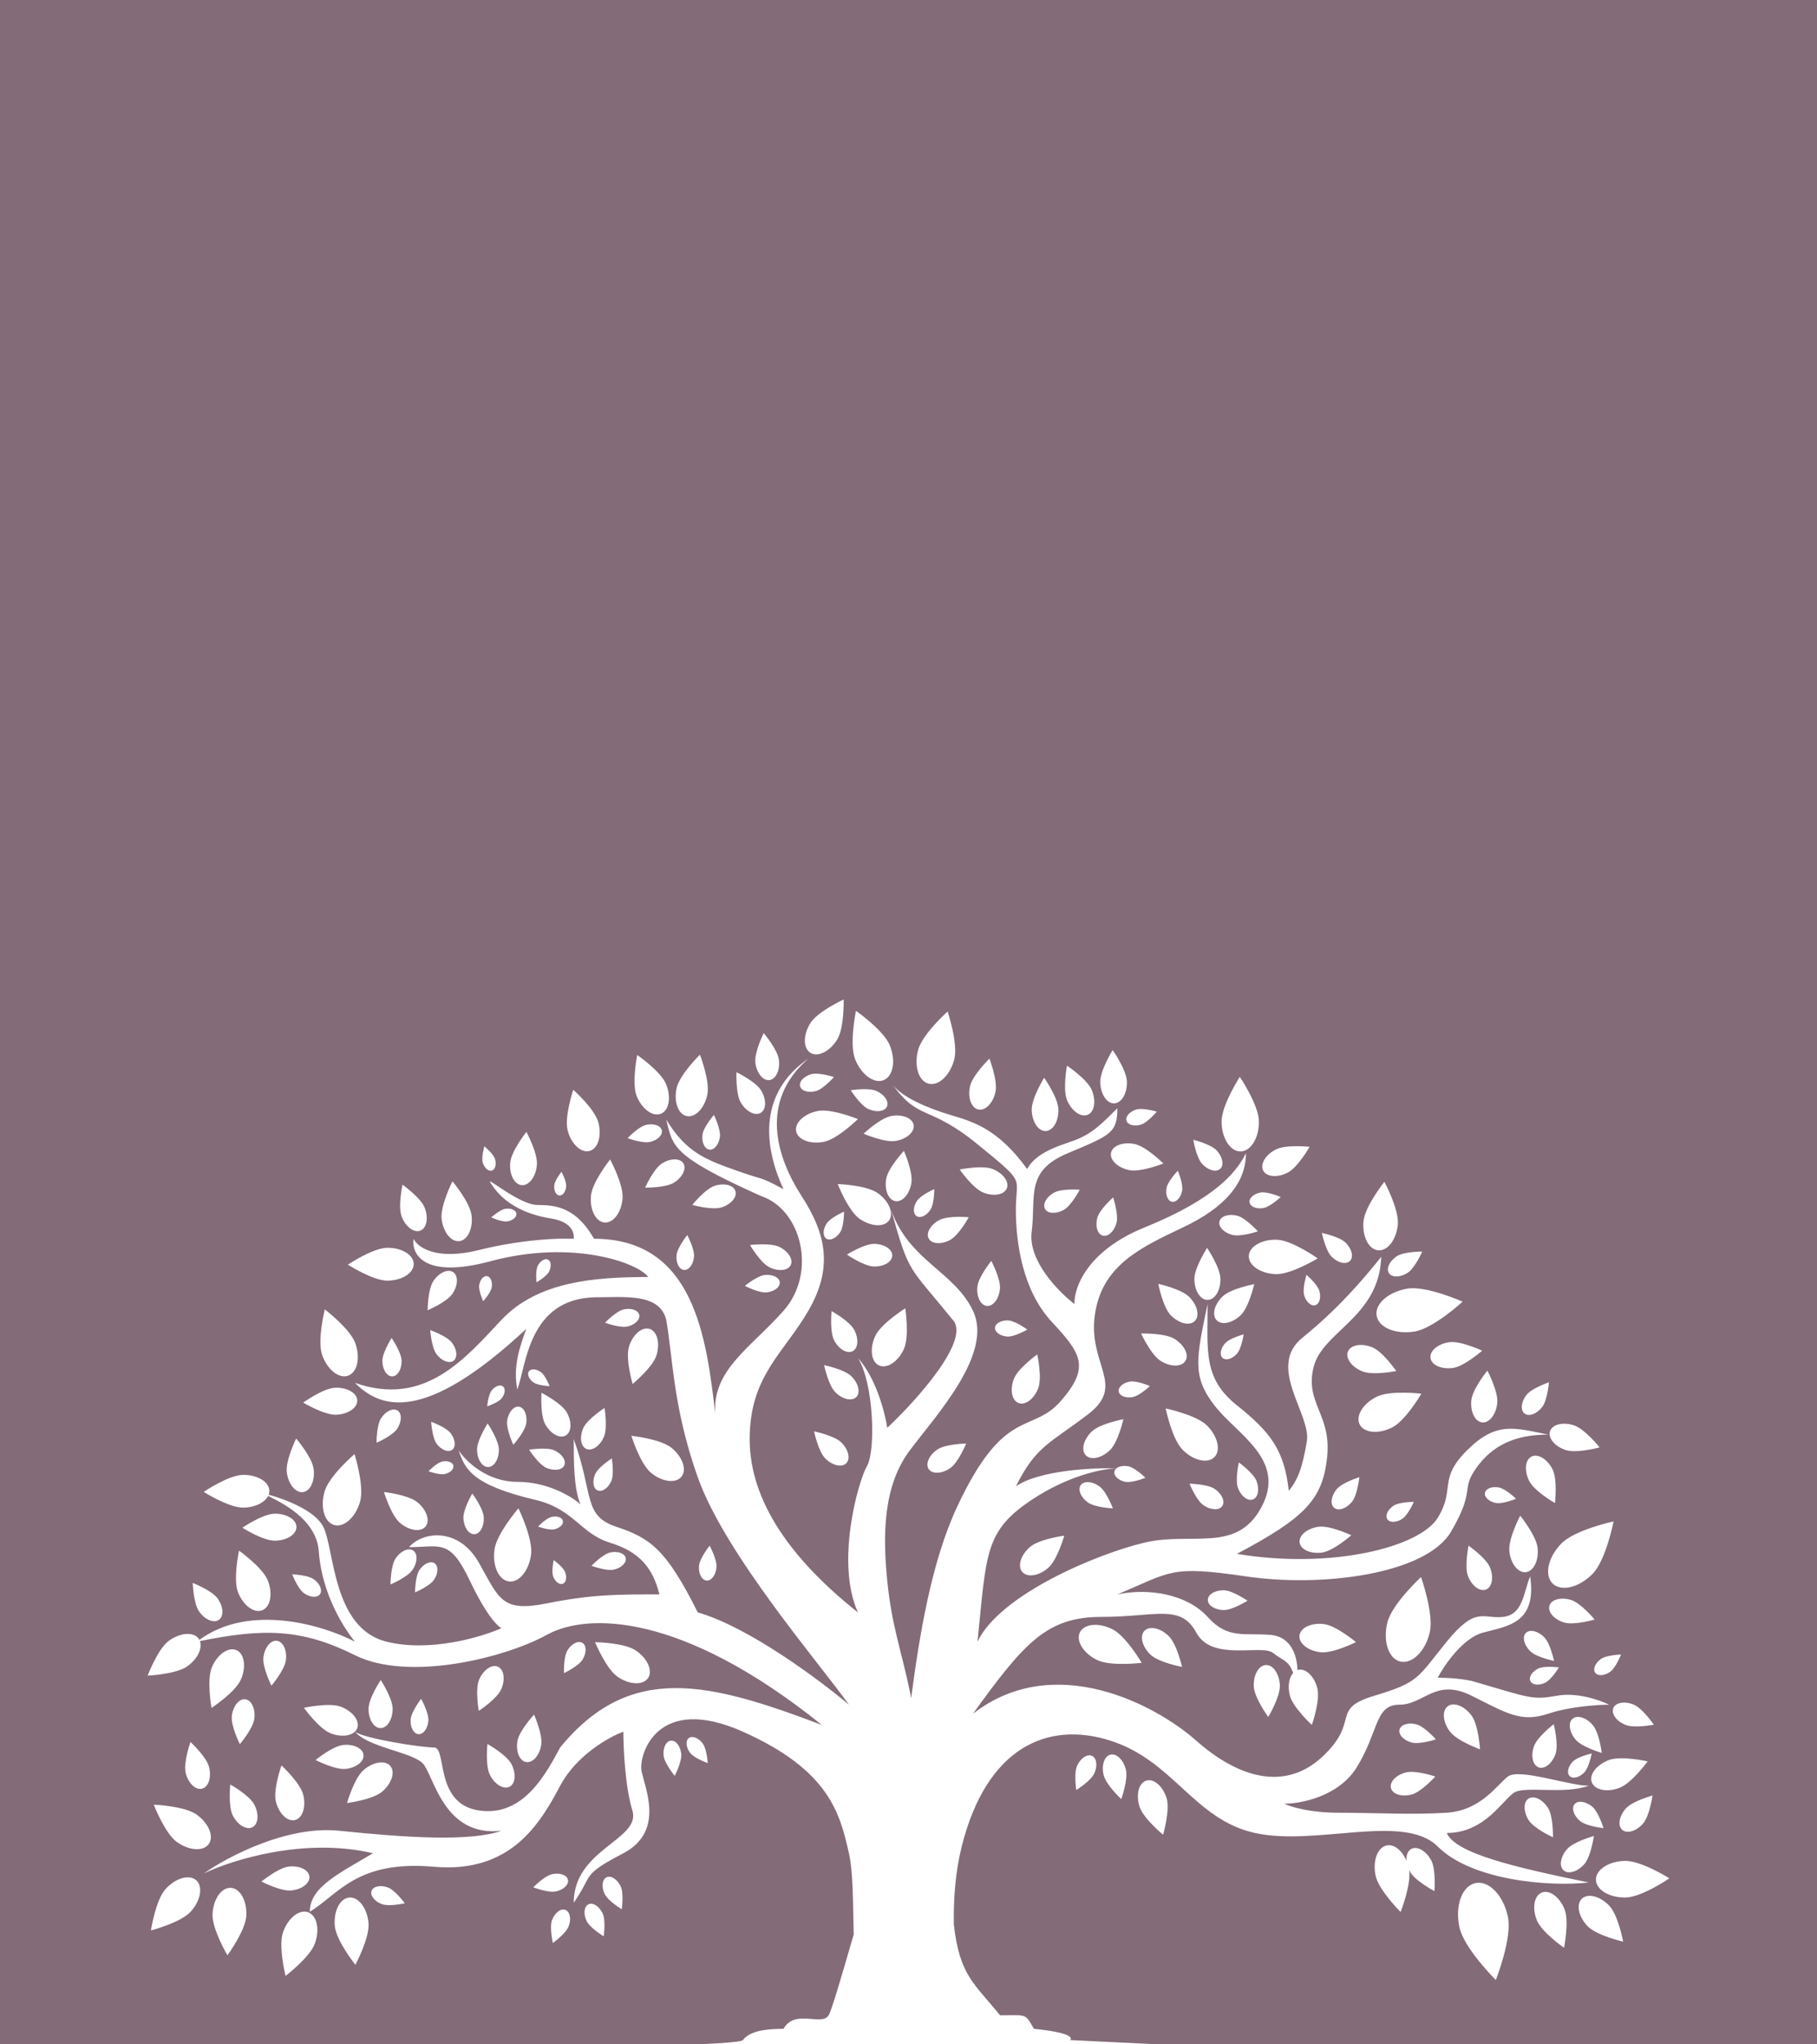 <?xml version="1.0" encoding="UTF-8"?> <svg xmlns="http://www.w3.org/2000/svg" width="160" height="180" viewBox="0 0 160 180" fill="none"><path d="M160 180H102.019L94.221 179.622C94.486 179.424 94.22 178.948 91.042 178.631C90.248 177.244 90.446 177.441 88.062 177.441C85.851 174.684 84.495 173.973 83.993 169.454C83.954 167.123 84.139 164.758 84.686 162.578C86.871 153.858 92.234 151.48 97.796 153.264C103.358 155.047 105.146 160.2 110.509 161.389C115.872 162.578 123.619 159.605 126.599 162.578C129.578 165.551 136.332 166.145 139.907 165.749C133.154 164.362 128.187 163.172 127.393 161.389C130.769 161.389 132.358 158.417 133.352 157.822C134.345 157.228 137.722 158.02 139.907 157.228C138.12 157.228 133.749 155.642 132.756 156.435C131.763 157.227 130.372 159.407 127.393 159.605C124.413 159.804 121.036 159.605 117.858 159.605C115.316 159.605 113.621 159.077 113.091 158.812C114.547 158.812 117.858 158.178 119.447 155.642C121.433 152.471 121.037 150.093 123.222 150.093C125.406 150.093 126.4 147.714 129.578 149.3C132.756 150.885 133.948 151.678 136.331 150.886C138.238 150.252 140.701 150.093 141.694 150.093C140.9 149.696 138.874 148.983 137.126 149.3C134.941 149.696 134.742 149.499 129.975 148.111C129.021 147.794 127.327 147.715 126.599 147.715C127.195 146.592 128.823 144.227 130.571 143.751C132.756 143.157 135.338 142.958 134.742 138.797C134.146 140.184 134.146 142.166 132.358 142.364C130.571 142.562 129.975 141.373 127.393 144.544C124.81 147.715 125.009 148.111 121.036 149.3C117.064 150.489 119.845 151.481 116.468 154.651C113.091 157.822 108.919 156.435 105.344 153.264C101.768 150.093 92.83 145.337 85.68 150.886C90.248 144.544 92.235 142.364 97.002 142.364C101.769 142.364 103.953 141.175 105.344 143.751C106.734 146.327 111.104 144.742 112.098 145.535C112.927 146.197 113.478 146.168 113.869 147.297C113.508 147.7 113.376 148.465 113.576 149.268C113.843 150.335 115.507 151.865 115.518 151.875C115.518 151.874 116.273 149.734 116.006 148.663C115.738 147.592 114.978 146.86 114.307 147.026C114.285 147.032 114.265 147.04 114.244 147.047C114.237 145.786 113.676 144.097 111.899 143.949C109.516 143.751 108.125 144.346 106.337 142.364C104.549 140.382 101.173 139.787 98.392 140.382C103.159 138.4 102.961 137.806 109.714 138.797C116.467 139.788 125.605 138.598 127.79 134.833C129.975 131.068 128.585 131.266 129.975 129.284C131.365 127.302 133.352 126.312 136.331 126.312C133.352 125.717 131.763 125.122 129.181 127.698C126.599 130.274 128.187 131.068 126.599 133.644C125.01 136.22 117.263 138.202 108.92 136.814C114.879 133.644 116.468 132.058 116.865 128.293C117.262 124.528 114.879 123.537 115.673 120.366C116.467 117.195 121.434 116.006 121.633 110.655C120.044 112.637 117.858 115.213 114.68 117.789C111.502 120.365 115.474 124.527 115.077 126.905C114.68 129.283 114.283 130.275 113.488 131.266C113.091 127.698 111.899 126.113 108.92 123.734C105.94 121.356 106.337 118.978 106.337 114.816C105.344 119.573 104.947 121.158 106.934 123.734C108.92 126.311 113.289 128.492 111.104 132.653C108.919 136.815 104.947 134.833 100.775 135.824C96.604 136.815 88.062 140.382 86.076 144.544C86.871 136.815 86.672 134.833 90.844 132.059C94.103 129.891 97.121 129.312 98.31 129.286C98.217 129.363 98.154 129.459 98.132 129.569C98.057 129.946 98.484 130.348 99.088 130.469C99.685 130.588 100.84 130.124 100.863 130.114C100.854 130.105 99.962 129.226 99.361 129.105C98.937 129.021 98.539 129.098 98.314 129.282C96.158 129.224 91.494 129.46 89.453 130.869C91.241 127.302 92.433 127.104 95.81 124.527C99.186 121.951 95.809 120.168 96.405 115.808C97 111.459 100.362 109.87 104.124 108.092L104.152 108.078C107.926 106.295 109.714 104.115 109.714 101.539C108.919 103.125 107.131 105.502 100.775 108.078C95.691 110.139 94.552 113.429 94.618 114.816C93.228 113.759 90.526 111.011 90.844 108.475C91.241 105.304 90.248 103.124 94.022 101.539C97.795 99.954 98.392 99.755 98.392 97.575C97.001 98.962 96.406 99.557 95.214 100.151C94.022 100.746 91.439 101.142 90.446 102.926C87.864 99.359 85.679 98.764 83.692 98.17C81.769 97.594 79.475 96.647 78.609 95.508C80.931 98.728 81.756 97.219 86.076 100.746C90.446 104.313 89.453 103.52 89.453 106.493C89.453 109.466 90.05 113.628 92.632 116.402C95.214 119.177 96.008 120.366 93.426 123.339C90.844 126.311 88.46 123.736 84.289 132.653C81.994 137.561 80.961 144.028 80.232 149.513C80.2 149.322 80.163 149.119 80.117 148.904C79.323 145.139 78.528 143.157 78.131 139.193C77.734 135.23 77.734 130.869 80.117 127.698C82.501 124.527 87.466 119.177 85.679 115.411C84.033 111.945 80.03 110.997 78.476 106.538C80.086 112.291 79.979 111.371 83.892 116.204C85.514 117.948 80.727 123.273 78.131 125.717C77.932 124.396 77.138 121.317 75.549 119.573C76.93 121.753 77.137 127.699 76.343 129.086C75.548 130.474 73.563 137.608 75.549 141.968C69.788 137.41 66.014 132.257 66.014 126.708C66.014 121.159 68.994 119.177 71.179 115.411C73.364 111.646 72.768 108.673 70.583 105.304C68.398 101.935 66.809 96.98 71.179 93.215C67.405 95.791 66.809 99.954 68.994 104.71C66.809 103.521 67.364 103.959 65.02 103.124C62.24 102.133 60.453 101.538 58.665 98.566C59.261 100.944 59.063 101.737 67.007 105.304C70.582 106.493 71.973 112.042 68.994 115.411C66.106 118.677 62.657 120.639 62.991 124.547C62.202 117.669 61.086 109.07 52.309 109.069C50.72 106.295 48.932 106.097 47.343 106.097C45.754 106.097 42.774 103.521 43.171 104.115C43.568 104.71 44.76 106.692 48.534 107.286C50.322 107.568 50.587 108.541 50.52 109.069C49.329 109.003 45.992 109.109 42.178 110.061C38.364 111.012 36.748 109.796 36.417 109.069C36.218 110.391 37.291 112.637 43.171 111.052C50.52 109.07 56.28 111.249 57.075 112.438C52.308 112.438 47.342 112.835 44.164 116.204C40.986 119.573 37.411 123.933 31.253 121.753C33.438 123.933 37.212 125.519 46.35 116.997C45.754 118.582 45.157 120.366 45.555 122.348C46.349 120.168 46.548 114.421 52.309 114.223C55.01 114.223 58.069 113.826 58.665 116.204C59.261 119.573 59.261 123.933 61.445 130.076C63.851 136.841 72.171 146.459 74.754 150.093C72.171 147.913 65.895 143.236 61.445 141.968C58.664 136.419 57.274 135.427 54.295 134.437C51.316 133.446 52.308 131.662 50.52 126.708C50.52 128.69 50.52 131.068 51.116 132.455C50.388 131.794 48.256 130.473 45.555 130.473C42.853 130.473 40.986 128.623 40.39 127.698C40.919 129.284 41.483 130.73 47.144 132.059C50.52 132.851 51.116 135.031 53.698 135.824C56.28 136.617 57.472 138.004 58.068 140.382C54.294 140.382 52.109 140.382 48.137 141.175C44.164 141.967 43.965 140.778 42.178 137.607C40.39 134.437 37.212 134.833 36.02 136.221C38.801 136.221 39.595 135.428 41.383 139.193C42.813 142.205 43.833 143.222 44.164 143.354C42.376 144.147 37.848 145.495 34.034 144.544C29.267 143.355 29.465 136.418 28.472 134.437C27.767 133.03 25.237 132.039 23.658 131.603C23.698 131.493 23.722 131.381 23.72 131.265C23.707 130.468 22.662 129.839 21.385 129.859C20.108 129.88 17.939 131.356 17.939 131.356C17.939 131.356 20.154 132.763 21.431 132.743C22.459 132.727 23.322 132.294 23.613 131.711C25.405 132.595 27.888 134.025 28.074 136.616C28.344 140.382 30.326 143.421 31.253 144.544C28.515 143.113 22.005 141.119 17.558 144.385C17.538 144.348 17.517 144.312 17.492 144.277C17.041 143.658 15.871 143.74 14.879 144.46C13.887 145.18 13 147.535 13 147.535C13 147.535 15.519 147.421 16.512 146.701C17.398 146.059 17.84 145.125 17.605 144.492C23.21 143.356 26.557 143.391 31.253 145.733C36.02 148.111 44.561 145.931 48.137 143.949C51.712 141.967 60.055 141.968 72.37 151.877C62.438 148.112 55.487 146.328 49.329 153.858C48.137 156.038 46.15 160.002 42.178 159.407C38.205 158.813 39.397 153.858 38.205 153.858C37.013 153.858 32.047 153.065 31.253 152.471C32.445 153.858 36.218 154.254 37.212 155.245C38.205 156.236 39 161.786 44.164 161.191C41.383 162.182 35.623 161.786 29.862 161.191C25.254 160.716 19.997 163.503 17.944 164.956C20.394 163.767 26.803 161.746 32.842 163.173C29.863 164.956 27.28 166.145 27.28 168.325C29.862 166.74 31.452 163.768 38.205 164.362C44.959 164.957 47.541 160.597 49.329 157.228C50.759 154.532 53.633 152.933 54.891 152.471C54.891 153.924 55.05 157.346 55.685 159.407C56.48 161.984 50.52 162.777 50.52 167.533C52.308 164.957 51.117 165.155 54.891 163.173C58.665 161.191 56.678 157.227 56.48 155.84C56.281 154.452 57.871 149.102 65.418 152.471C72.966 155.84 73.959 159.606 74.754 163.173C75.151 164.954 75.101 167.725 75.175 170.323C74.141 173.881 73.247 176.974 72.967 177.441C72.371 178.432 69.987 176.848 68.994 178.631C67.405 178.631 66.014 178.829 65.418 179.622C65.304 179.771 63.831 179.892 61.448 180H0V0H160V180ZM132.783 168.767C132.388 166.881 131.11 165.552 129.929 165.799C128.748 166.046 128.111 167.774 128.506 169.659C128.899 171.536 131.693 174.309 131.718 174.334C131.735 174.291 133.176 170.641 132.783 168.767ZM27.124 168.366C26.348 168.093 25.364 168.876 24.927 170.114C24.489 171.353 25.144 173.973 25.144 173.973C25.167 173.955 27.301 172.334 27.736 171.103C28.174 169.864 27.9 168.639 27.124 168.366ZM30.75 167.073C29.931 167.148 29.364 168.269 29.483 169.577C29.604 170.885 31.292 172.994 31.292 172.994C31.292 172.994 32.57 170.615 32.45 169.307C32.33 167.999 31.569 166.999 30.75 167.073ZM20.321 166.219C19.5 166.178 18.78 167.209 18.716 168.521C18.651 169.832 20.028 172.156 20.028 172.156C20.04 172.14 21.627 169.974 21.691 168.667C21.756 167.355 21.143 166.259 20.321 166.219ZM137.765 168.09C137.331 167.016 136.434 166.365 135.762 166.635C135.089 166.905 134.896 167.995 135.329 169.068C135.759 170.134 137.693 171.474 137.724 171.495C137.727 171.479 138.197 169.16 137.765 168.09ZM49.785 168.159C49.381 168.008 48.857 168.407 48.613 169.052C48.37 169.697 48.684 171.077 48.684 171.077C48.697 171.068 49.834 170.242 50.076 169.602C50.32 168.957 50.189 168.311 49.785 168.159ZM141.696 167.78C140.893 166.945 139.817 166.674 139.294 167.175C138.771 167.676 138.998 168.76 139.802 169.595C140.605 170.43 142.932 170.955 142.932 170.955C142.932 170.955 142.5 168.615 141.696 167.78ZM53.065 168.462C52.769 167.84 52.212 167.484 51.822 167.669C51.432 167.854 51.356 168.508 51.652 169.13C51.948 169.752 53.162 170.486 53.162 170.486C53.162 170.486 53.36 169.085 53.065 168.462ZM17.283 165.556C16.673 165.006 15.462 165.35 14.58 166.324C13.702 167.294 13.293 169.941 13.289 169.968C13.289 169.968 15.909 169.292 16.791 168.317C17.673 167.343 17.894 166.106 17.283 165.556ZM122.107 162.488C121.297 162.657 120.859 163.843 121.13 165.137C121.4 166.426 123.319 168.33 123.334 168.345C123.334 168.345 124.271 165.982 124.087 164.656C124.108 164.701 124.132 164.746 124.156 164.79C124.608 165.61 126.314 166.507 126.314 166.507C126.314 166.507 126.468 164.59 126.017 163.77C125.564 162.95 124.781 162.513 124.268 162.795C123.953 162.968 123.813 163.371 123.855 163.846C123.47 162.929 122.767 162.351 122.107 162.488ZM54.653 166.083C54.357 165.461 53.801 165.106 53.411 165.29C53.021 165.475 52.946 166.129 53.241 166.751C53.537 167.373 54.751 168.107 54.751 168.107C54.754 168.086 54.947 166.701 54.653 166.083ZM34.167 166.19C33.521 165.947 32.873 166.076 32.721 166.479C32.568 166.881 32.969 167.405 33.614 167.648C34.26 167.892 35.645 167.581 35.645 167.581C35.638 167.571 34.81 166.433 34.167 166.19ZM143.089 163.845C141.661 163.873 140.518 164.617 140.535 165.508C140.553 166.398 141.725 167.098 143.153 167.069C144.58 167.041 146.994 165.384 147 165.38C147 165.38 144.517 163.816 143.089 163.845ZM50.011 165.508C49.919 165.087 49.297 164.866 48.623 165.013C47.949 165.16 46.958 166.174 46.958 166.174C46.974 166.18 48.287 166.681 48.957 166.535C49.631 166.388 50.103 165.928 50.011 165.508ZM27.245 165.217C27.183 164.635 26.376 164.244 25.443 164.343C24.511 164.442 23.023 165.665 23.023 165.665C23.031 165.669 24.738 166.548 25.668 166.449C26.601 166.35 27.307 165.798 27.245 165.217ZM140.352 161.658C140.352 161.658 138.583 162.138 137.994 162.806C137.405 163.473 137.266 164.312 137.685 164.68C138.103 165.047 138.92 164.803 139.509 164.136C140.095 163.471 140.349 161.676 140.352 161.658ZM13.542 158.896C13.542 158.896 14.509 161.418 15.578 162.184C16.647 162.949 17.903 163.03 18.383 162.363C18.863 161.696 18.385 160.534 17.315 159.769C16.246 159.003 13.542 158.896 13.542 158.896ZM136.316 159.186C135.842 158.433 135.075 158.062 134.604 158.357C134.132 158.653 134.134 159.504 134.608 160.257C135.082 161.008 136.744 161.764 136.75 161.767C136.75 161.744 136.788 159.934 136.316 159.186ZM102.726 158.314C102.399 157.262 101.6 156.574 100.94 156.777C100.281 156.981 100.011 157.999 100.338 159.052C100.664 160.104 102.419 161.542 102.419 161.542C102.419 161.542 103.052 159.367 102.726 158.314ZM145.516 158.091C145.489 158.098 143.744 158.576 143.159 159.238C142.57 159.906 142.431 160.745 142.85 161.112C143.268 161.479 144.084 161.236 144.673 160.568C145.259 159.903 145.514 158.106 145.516 158.091ZM140.198 159.062C139.634 158.596 138.939 158.504 138.647 158.855C138.356 159.208 138.577 159.871 139.142 160.337C139.703 160.8 141.185 160.962 141.203 160.964C141.198 160.946 140.759 159.524 140.198 159.062ZM20.277 157.12C20.275 157.142 20.078 159.038 20.507 159.864C20.938 160.695 21.71 161.15 22.23 160.881C22.751 160.612 22.823 159.72 22.392 158.89C21.963 158.064 20.298 157.132 20.277 157.12ZM24.786 155.441C24.774 155.474 24.034 157.569 24.295 158.623C24.558 159.685 25.31 160.414 25.976 160.25C26.641 160.086 26.967 159.091 26.704 158.029C26.442 156.971 24.8 155.454 24.786 155.441ZM34.367 155.482C33.914 154.957 32.864 155.118 32.023 155.841C31.187 156.559 30.564 158.723 30.556 158.754C30.56 158.753 32.821 158.463 33.662 157.741C34.504 157.019 34.819 156.008 34.367 155.482ZM99.144 155.819C98.934 154.955 98.325 154.361 97.783 154.492C97.242 154.623 96.974 155.431 97.185 156.295C97.394 157.157 98.729 158.398 98.736 158.404C98.746 158.376 99.353 156.676 99.144 155.819ZM126.388 156.417C126.364 156.409 124.646 155.833 123.79 156.058C122.928 156.283 122.343 156.902 122.484 157.439C122.626 157.977 123.44 158.23 124.302 158.004C125.164 157.778 126.388 156.417 126.388 156.417ZM145.086 155.084C145.086 155.084 142.759 154.559 141.674 154.967C140.588 155.375 139.915 156.256 140.171 156.933C140.427 157.609 141.515 157.827 142.601 157.419C143.686 157.01 145.086 155.084 145.086 155.084ZM96.159 154.6C95.743 154.409 95.157 154.793 94.852 155.457C94.547 156.118 94.773 157.593 94.775 157.606C94.775 157.606 96.053 156.812 96.358 156.147C96.664 155.483 96.575 154.79 96.159 154.6ZM16.773 153.377C16.768 153.388 16.128 155.193 16.352 156.099C16.576 157.007 17.22 157.63 17.789 157.49C18.358 157.35 18.638 156.499 18.413 155.591C18.189 154.684 16.779 153.383 16.773 153.377ZM42.922 153.553C42.921 153.565 42.721 155.469 43.151 156.297C43.583 157.128 44.355 157.583 44.875 157.314C45.395 157.045 45.468 156.153 45.036 155.322C44.607 154.497 42.943 153.565 42.922 153.553ZM140.163 154.388C140.138 154.393 138.924 154.664 138.499 155.1C138.07 155.54 137.946 156.113 138.222 156.381C138.498 156.648 139.069 156.509 139.498 156.068C139.925 155.631 140.16 154.402 140.163 154.388ZM59.076 153.258C58.647 153.305 58.361 153.898 58.435 154.583C58.511 155.268 59.415 156.358 59.415 156.358C59.415 156.358 60.063 155.099 59.988 154.414C59.913 153.729 59.505 153.211 59.076 153.258ZM32.012 154.515C31.949 153.933 31.143 153.543 30.211 153.642C29.286 153.74 27.815 154.942 27.79 154.963C27.81 154.973 29.508 155.845 30.436 155.747C31.368 155.648 32.074 155.096 32.012 154.515ZM136.818 151.81C136.805 151.82 135.363 152.926 135.072 153.763C134.78 154.603 134.971 155.432 135.497 155.614C136.023 155.796 136.687 155.262 136.979 154.422C137.27 153.582 136.818 151.81 136.818 151.81ZM61.874 153.499C61.506 153.012 60.96 152.804 60.655 153.033C60.35 153.263 60.402 153.843 60.77 154.33C61.137 154.817 62.321 155.236 62.321 155.236C62.32 155.213 62.239 153.981 61.874 153.499ZM47.026 150.966C47.016 150.977 45.715 152.38 45.562 153.3C45.409 154.223 45.754 155.049 46.332 155.145C46.91 155.24 47.504 154.57 47.657 153.646C47.809 152.73 47.038 150.993 47.026 150.966ZM140.26 151.892C139.692 151.227 138.893 150.975 138.477 151.329C138.06 151.683 138.183 152.51 138.751 153.175C139.319 153.84 141.049 154.34 141.049 154.34C141.049 154.34 140.828 152.557 140.26 151.892ZM129.572 151.037C128.945 150.199 128.01 149.837 127.485 150.229C126.961 150.62 127.044 151.616 127.672 152.454C128.299 153.291 130.322 154.019 130.326 154.021C130.325 153.993 130.196 151.87 129.572 151.037ZM21.597 149.617C21.049 149.552 20.52 150.207 20.415 151.08C20.311 151.947 21.108 153.546 21.12 153.57C21.143 153.543 22.292 152.182 22.396 151.317C22.502 150.444 22.144 149.683 21.597 149.617ZM124.736 151.826C124.029 151.635 123.359 151.838 123.239 152.278C123.12 152.719 123.596 153.232 124.303 153.423C125.01 153.614 126.44 153.144 126.44 153.144C126.44 153.144 125.443 152.017 124.736 151.826ZM30.029 150.276C28.993 149.879 26.762 150.367 26.762 150.367C26.778 150.39 28.096 152.223 29.126 152.618C30.163 153.016 31.206 152.813 31.455 152.167C31.704 151.521 31.066 150.674 30.029 150.276ZM37.084 149.578C37.069 149.598 36.215 150.704 36.163 151.385C36.111 152.071 36.417 152.655 36.848 152.688C37.278 152.72 37.669 152.189 37.722 151.502C37.773 150.818 37.091 149.59 37.084 149.578ZM33.526 147.918C33.522 147.925 32.458 149.52 32.453 150.454C32.449 151.39 32.92 152.151 33.506 152.154C34.092 152.157 34.571 151.401 34.575 150.465C34.58 149.531 33.531 147.925 33.526 147.918ZM143.857 150.085C143.069 149.761 142.266 149.897 142.062 150.389C141.86 150.881 142.334 151.542 143.123 151.866C143.912 152.19 145.633 151.855 145.633 151.855C145.633 151.855 144.646 150.409 143.857 150.085ZM111.47 146.601C110.836 146.629 110.36 147.472 110.406 148.483C110.452 149.493 111.675 151.173 111.679 151.179C111.686 151.167 112.746 149.388 112.7 148.38C112.654 147.368 112.103 146.572 111.47 146.601ZM43.837 146.746C43.298 146.515 42.562 147.024 42.191 147.884C41.821 148.744 42.16 150.638 42.16 150.638C42.174 150.629 43.773 149.577 44.142 148.721C44.512 147.861 44.375 146.977 43.837 146.746ZM20.817 145.289C20.113 144.987 19.15 145.654 18.665 146.778C18.18 147.903 18.624 150.38 18.624 150.38C18.624 150.38 20.731 148.997 21.216 147.872C21.7 146.748 21.522 145.591 20.817 145.289ZM24.377 144.465C23.83 144.399 23.302 145.054 23.196 145.927C23.092 146.795 23.891 148.399 23.9 148.418C23.9 148.418 25.072 147.038 25.178 146.165C25.283 145.292 24.924 144.53 24.377 144.465ZM137.271 146.811C137.271 146.811 136.017 146.641 135.462 146.906C134.907 147.172 134.592 147.668 134.759 148.014C134.925 148.36 135.51 148.425 136.064 148.159C136.619 147.893 137.271 146.811 137.271 146.811ZM52.398 144.588C52.411 144.618 53.381 146.956 54.405 147.65C55.436 148.349 56.627 148.395 57.065 147.752C57.503 147.109 57.022 146.021 55.991 145.322C54.968 144.628 52.436 144.588 52.398 144.588ZM142.743 145.675C142.743 145.675 141.478 145.714 140.975 146.067C140.472 146.421 140.244 146.962 140.465 147.275C140.686 147.589 141.274 147.558 141.777 147.204C142.281 146.85 142.743 145.675 142.743 145.675ZM51.283 144.646C50.914 144.423 50.325 144.72 49.967 145.309C49.609 145.898 49.663 147.313 49.663 147.313C49.663 147.313 50.946 146.706 51.304 146.117C51.661 145.528 51.652 144.87 51.283 144.646ZM102.897 144.032C102.166 143.33 101.217 143.13 100.777 143.586C100.338 144.042 100.574 144.981 101.305 145.683C102.036 146.385 104.087 146.765 104.087 146.765C104.087 146.765 103.628 144.734 102.897 144.032ZM97.942 143.438C96.74 142.845 95.465 142.971 95.093 143.721C94.721 144.47 95.394 145.56 96.596 146.153C97.798 146.747 100.534 146.407 100.534 146.407C100.519 146.381 99.138 144.029 97.942 143.438ZM125.131 138.857C125.131 138.857 122.572 141.218 122.167 142.86C121.762 144.503 122.268 146.038 123.297 146.291C124.326 146.543 125.487 145.417 125.893 143.775C126.298 142.133 125.131 138.857 125.131 138.857ZM135.974 144.142C135.427 143.598 134.707 143.433 134.366 143.773C134.025 144.114 134.193 144.832 134.739 145.376C135.286 145.92 136.841 146.236 136.841 146.236C136.841 146.236 136.52 144.686 135.974 144.142ZM116.564 142.993C115.466 142.865 114.509 143.316 114.429 144.001C114.348 144.686 115.174 145.346 116.273 145.475C117.363 145.602 119.37 144.6 119.403 144.583C119.398 144.579 117.662 143.121 116.564 142.993ZM138.337 140.87C137.457 140.601 136.607 140.827 136.438 141.376C136.27 141.925 136.847 142.587 137.727 142.856C138.604 143.125 140.412 142.598 140.422 142.595C140.422 142.595 139.217 141.139 138.337 140.87ZM16.972 139.371C16.973 139.4 17.034 141.184 17.538 141.896C18.047 142.615 18.824 142.94 19.274 142.623C19.724 142.306 19.677 141.466 19.168 140.748C18.663 140.035 16.996 139.381 16.972 139.371ZM21.047 136.531C21.047 136.531 20.507 139.03 20.958 140.189C21.409 141.349 22.364 142.061 23.09 141.779C23.816 141.498 24.039 140.33 23.588 139.171C23.137 138.012 21.047 136.531 21.047 136.531ZM107.776 140.019C107.005 140 106.37 140.376 106.358 140.857C106.347 141.339 106.964 141.744 107.735 141.762C108.5 141.78 109.827 140.955 109.852 140.939C109.829 140.924 108.541 140.037 107.776 140.019ZM25.731 138.613C25.731 138.613 26.22 139.886 26.76 140.272C27.3 140.659 27.934 140.699 28.176 140.362C28.418 140.026 28.177 139.439 27.637 139.053C27.097 138.666 25.731 138.613 25.731 138.613ZM38.262 137.639C37.907 137.403 37.312 137.671 36.934 138.237C36.555 138.804 36.547 140.204 36.547 140.204C36.547 140.204 37.84 139.659 38.219 139.093C38.597 138.526 38.617 137.875 38.262 137.639ZM129.318 136.09C129.318 136.09 128.934 137.939 129.273 138.792C129.613 139.645 130.322 140.165 130.856 139.953C131.391 139.741 131.549 138.878 131.209 138.024C130.869 137.171 129.318 136.09 129.318 136.09ZM142.088 133.955C142.049 133.963 138.675 134.696 137.496 135.897C136.31 137.106 135.963 138.685 136.72 139.425C137.477 140.164 139.051 139.784 140.237 138.576C141.418 137.374 142.082 133.988 142.088 133.955ZM36.381 136.52C35.968 136.245 35.275 136.557 34.834 137.217C34.393 137.877 34.385 139.507 34.385 139.507C34.385 139.507 35.89 138.873 36.331 138.213C36.772 137.553 36.794 136.795 36.381 136.52ZM48.755 137.36C48.755 137.36 48.537 138.353 48.715 138.814C48.893 139.275 49.271 139.559 49.56 139.448C49.849 139.337 49.939 138.873 49.761 138.412C49.584 137.956 48.772 137.373 48.755 137.36ZM45.652 132.803C45.652 132.803 43.722 135.035 43.537 136.458C43.352 137.881 43.925 139.127 44.816 139.242C45.708 139.357 46.579 138.297 46.764 136.875C46.948 135.452 45.652 132.803 45.652 132.803ZM62.487 136.09C62.487 136.09 61.614 137.187 61.554 137.865C61.494 138.543 61.79 139.123 62.215 139.161C62.64 139.199 63.034 138.679 63.094 138C63.153 137.327 62.498 136.11 62.487 136.09ZM93.716 135.212C93.716 135.212 91.514 135.502 90.697 136.208C89.881 136.914 89.577 137.899 90.019 138.408C90.461 138.917 91.482 138.758 92.299 138.052C93.115 137.345 93.716 135.212 93.716 135.212ZM133.867 133.452C133.855 133.475 132.803 135.464 132.908 136.557C133.014 137.655 133.658 138.493 134.347 138.427C135.035 138.361 135.507 137.416 135.401 136.317C135.296 135.218 133.867 133.452 133.867 133.452ZM55.096 137.169C54.999 136.754 54.383 136.543 53.718 136.696C53.053 136.85 52.085 137.864 52.085 137.864C52.085 137.864 53.4 138.351 54.065 138.198C54.731 138.045 55.192 137.584 55.096 137.169ZM116.103 134.427C115.098 134.569 114.355 135.192 114.444 135.818C114.534 136.445 115.42 136.837 116.425 136.695C117.423 136.554 118.971 135.193 118.992 135.175C118.97 135.164 117.101 134.286 116.103 134.427ZM24.18 133.277C23.133 133.294 21.36 134.497 21.34 134.511C21.34 134.511 23.164 135.671 24.217 135.654C25.269 135.638 26.114 135.092 26.104 134.436C26.093 133.779 25.232 133.261 24.18 133.277ZM41.59 131.496C41.581 131.51 40.764 132.906 40.806 133.694C40.848 134.486 41.283 135.107 41.779 135.081C42.275 135.055 42.643 134.392 42.602 133.6C42.56 132.808 41.59 131.496 41.59 131.496ZM33.81 131.366C33.81 131.366 34.435 133.433 35.243 134.105C36.052 134.778 37.05 134.913 37.471 134.409C37.891 133.905 37.577 132.951 36.769 132.279C35.96 131.607 33.81 131.366 33.81 131.366ZM49.566 133.903C49.496 133.602 49.048 133.449 48.565 133.561C48.083 133.672 47.381 134.408 47.381 134.408C47.381 134.408 48.336 134.762 48.818 134.65C49.301 134.539 49.636 134.204 49.566 133.903ZM31.219 128.029C31.219 128.029 28.975 129.948 28.579 131.327C28.183 132.706 28.562 134.025 29.426 134.271C30.29 134.518 31.311 133.6 31.707 132.222C32.101 130.849 31.227 128.055 31.219 128.029ZM124.495 132.237C124.495 132.237 123.23 132.234 122.715 132.57C122.2 132.907 121.953 133.44 122.164 133.761C122.375 134.082 122.963 134.069 123.478 133.732C123.992 133.396 124.495 132.237 124.495 132.237ZM119.699 130.062C119.674 130.069 118.181 130.538 117.696 131.129C117.208 131.725 117.114 132.456 117.487 132.761C117.861 133.065 118.56 132.829 119.049 132.232C119.535 131.639 119.698 130.077 119.699 130.062ZM104.745 130.635C104.757 130.664 105.35 132.105 105.98 132.536C106.617 132.972 107.355 133.003 107.628 132.605C107.901 132.208 107.606 131.533 106.969 131.098C106.336 130.665 104.766 130.635 104.745 130.635ZM96.815 130.872C96.191 130.419 95.455 130.367 95.171 130.756C94.887 131.145 95.163 131.828 95.787 132.281C96.411 132.735 97.997 132.808 97.997 132.808C97.99 132.788 97.435 131.322 96.815 130.872ZM131.984 130.967C131.38 130.853 130.831 131.066 130.76 131.443C130.688 131.82 131.121 132.218 131.726 132.332C132.325 132.445 133.478 131.967 133.497 131.959C133.484 131.946 132.585 131.08 131.984 130.967ZM136.712 129.369C136.256 128.465 135.426 127.963 134.859 128.247C134.293 128.532 134.204 129.495 134.66 130.399C135.116 131.302 136.919 132.338 136.925 132.341C136.925 132.341 137.168 130.274 136.712 129.369ZM109.088 128.764C109.082 128.789 108.745 130.314 109.017 131.028C109.291 131.748 109.879 132.193 110.33 132.022C110.781 131.851 110.925 131.129 110.65 130.409C110.378 129.694 109.105 128.776 109.088 128.764ZM26.078 126.659C26.064 126.688 25.125 128.604 25.256 129.638C25.388 130.679 26.025 131.458 26.678 131.375C27.33 131.292 27.752 130.381 27.619 129.339C27.488 128.303 26.095 126.679 26.078 126.659ZM53.875 128.409C53.85 128.425 52.689 129.169 52.414 129.784C52.136 130.406 52.227 131.051 52.616 131.225C53.006 131.398 53.548 131.034 53.826 130.412C54.101 129.796 53.879 128.434 53.875 128.409ZM55.597 126.418C55.597 126.418 56.361 128.885 57.334 129.683C58.307 130.48 59.5 130.634 59.999 130.027C60.498 129.421 60.115 128.283 59.143 127.485C58.176 126.693 55.629 126.421 55.597 126.418ZM39.921 129.036C39.851 128.735 39.403 128.581 38.92 128.692C38.439 128.804 37.74 129.535 37.735 129.54C37.735 129.54 38.69 129.895 39.173 129.783C39.656 129.672 39.99 129.337 39.921 129.036ZM85.078 127.099C85.078 127.099 83.264 127.13 82.536 127.628C81.808 128.126 81.471 128.897 81.782 129.351C82.094 129.805 82.937 129.77 83.665 129.272C84.389 128.777 85.071 127.116 85.078 127.099ZM48.795 127.692C48.113 127.391 46.605 127.64 46.591 127.643C46.604 127.663 47.428 128.938 48.107 129.239C48.792 129.542 49.502 129.442 49.691 129.015C49.881 128.587 49.48 127.996 48.795 127.692ZM42.94 125.332C42.934 125.343 41.996 126.801 42.007 127.646C42.017 128.493 42.457 129.174 42.987 129.168C43.518 129.161 43.94 128.469 43.93 127.622C43.919 126.78 42.952 125.349 42.94 125.332ZM71.685 126.027C71.691 126.057 72.059 127.804 72.68 128.42C73.306 129.041 74.129 129.227 74.518 128.837C74.906 128.447 74.714 127.628 74.088 127.007C73.468 126.392 71.716 126.034 71.685 126.027ZM102.646 124.011C102.647 124.019 103.196 126.707 104.141 127.654C105.087 128.603 106.335 128.893 106.929 128.304C107.523 127.714 107.238 126.467 106.292 125.519C105.346 124.57 102.646 124.011 102.646 124.011ZM98.923 124.957C98.923 124.957 96.872 125.336 96.141 126.038C95.409 126.74 95.174 127.679 95.613 128.135C96.053 128.591 97.002 128.392 97.733 127.689C98.461 126.991 98.918 124.978 98.923 124.957ZM138.595 125.495C137.63 125.18 136.688 125.411 136.49 126.013C136.293 126.614 136.915 127.358 137.879 127.673C138.836 127.986 140.827 127.447 140.855 127.439C140.832 127.41 139.55 125.808 138.595 125.495ZM37.967 125.184C37.968 125.21 38.053 126.586 38.457 127.127C38.865 127.673 39.474 127.909 39.816 127.654C40.158 127.4 40.104 126.75 39.695 126.204C39.286 125.658 37.967 125.184 37.967 125.184ZM53.234 123.97C53.227 123.974 51.722 124.935 51.367 125.729C51.012 126.524 51.128 127.349 51.626 127.57C52.124 127.792 52.816 127.326 53.171 126.531C53.526 125.736 53.234 123.97 53.234 123.97ZM45.698 123.858C45.235 123.79 44.77 124.335 44.66 125.074C44.551 125.814 45.202 127.207 45.202 127.207C45.202 127.207 46.229 126.061 46.339 125.321C46.448 124.582 46.161 123.927 45.698 123.858ZM35.008 124.197C34.615 123.942 33.966 124.243 33.557 124.869C33.147 125.496 33.155 127.032 33.155 127.032C33.17 127.026 34.57 126.416 34.977 125.793C35.387 125.167 35.4 124.453 35.008 124.197ZM47.682 122.631C47.68 122.659 47.552 124.595 48.02 125.42C48.491 126.251 49.295 126.686 49.815 126.393C50.336 126.099 50.377 125.186 49.905 124.355C49.434 123.524 47.682 122.631 47.682 122.631ZM125.16 122.712C125.123 122.708 122.416 122.386 121.224 122.979C120.023 123.577 119.353 124.668 119.728 125.416C120.102 126.164 121.378 126.287 122.578 125.689C123.772 125.095 125.145 122.738 125.16 122.712ZM130.973 120.677C130.955 120.699 129.658 122.3 129.56 123.301C129.46 124.308 129.891 125.175 130.522 125.237C131.154 125.299 131.746 124.533 131.846 123.525C131.944 122.525 130.986 120.702 130.973 120.677ZM136.396 121.708C136.391 121.71 134.89 122.214 134.416 122.82C133.941 123.427 133.865 124.16 134.245 124.456C134.625 124.752 135.319 124.5 135.794 123.894C136.268 123.288 136.395 121.715 136.396 121.708ZM29.504 122.188C28.459 122.232 26.72 123.479 26.698 123.494C26.709 123.501 28.556 124.606 29.605 124.562C30.656 124.518 31.486 123.951 31.458 123.295C31.43 122.639 30.555 122.143 29.504 122.188ZM44.29 122.068C44.047 121.877 43.601 122.036 43.294 122.424C42.991 122.807 42.902 123.801 42.9 123.824C42.9 123.824 43.868 123.505 44.175 123.117C44.481 122.729 44.533 122.26 44.29 122.068ZM91.337 119.254C91.337 119.254 89.641 120.466 89.277 121.411C88.914 122.356 89.099 123.307 89.691 123.533C90.284 123.76 91.058 123.177 91.422 122.231C91.784 121.288 91.339 119.264 91.337 119.254ZM72.567 120.197C72.567 120.197 72.938 121.969 73.564 122.59C74.189 123.211 75.013 123.398 75.401 123.008C75.79 122.618 75.598 121.798 74.972 121.177C74.346 120.556 72.567 120.197 72.567 120.197ZM101.257 122.041C101.257 122.041 100.097 121.538 99.49 121.644C98.884 121.749 98.446 122.141 98.512 122.52C98.578 122.897 99.123 123.118 99.73 123.013C100.336 122.907 101.257 122.041 101.257 122.041ZM47.628 120.808C47.225 120.52 46.753 120.489 46.572 120.74C46.392 120.991 46.572 121.429 46.975 121.717C47.377 122.005 48.395 122.044 48.395 122.044C48.392 122.034 48.029 121.094 47.628 120.808ZM57.195 117.006C56.525 116.801 55.714 117.502 55.385 118.573C55.056 119.644 55.706 121.854 55.706 121.854C55.727 121.837 57.486 120.381 57.813 119.316C58.142 118.246 57.866 117.211 57.195 117.006ZM34.484 117.803C34.477 117.815 33.657 119.103 33.669 119.847C33.681 120.594 34.07 121.194 34.538 121.187C35.006 121.179 35.376 120.567 35.364 119.819C35.352 119.074 34.491 117.812 34.484 117.803ZM28.602 115.289C28.602 115.289 27.915 118.013 28.367 119.303C28.82 120.592 29.842 121.408 30.649 121.126C31.457 120.844 31.745 119.57 31.293 118.28C30.841 116.993 28.61 115.296 28.602 115.289ZM120.828 118.622C119.887 118.243 118.932 118.411 118.694 118.997C118.457 119.584 119.027 120.367 119.968 120.746C120.906 121.124 122.941 120.717 122.953 120.715C122.953 120.715 121.769 119.002 120.828 118.622ZM127.623 118.176C126.618 118.318 125.876 118.941 125.965 119.567C126.054 120.194 126.941 120.586 127.945 120.444C128.95 120.302 130.514 118.924 130.514 118.924C130.514 118.924 128.628 118.034 127.623 118.176ZM79.718 115.195C79.718 115.195 77.582 116.524 77.07 117.635C76.559 118.745 76.709 119.903 77.404 120.222C78.1 120.54 79.078 119.899 79.589 118.789C80.1 117.679 79.718 115.195 79.718 115.195ZM100.48 117.412C100.497 117.447 101.363 119.306 102.218 119.834C103.08 120.367 104.051 120.364 104.385 119.826C104.719 119.288 104.29 118.42 103.428 117.887C102.571 117.357 100.51 117.411 100.48 117.412ZM37.887 117.112C37.887 117.112 37.99 118.646 38.444 119.241C38.898 119.836 39.569 120.089 39.941 119.806C40.314 119.522 40.248 118.811 39.794 118.216C39.34 117.621 37.887 117.112 37.887 117.112ZM109.513 117.488C109.513 117.488 108.29 117.812 107.88 118.27C107.47 118.727 107.369 119.306 107.656 119.562C107.943 119.817 108.508 119.653 108.918 119.195C109.327 118.739 109.512 117.495 109.513 117.488ZM73.226 115.439C73.222 115.471 73.049 117.247 73.455 118.02C73.865 118.799 74.594 119.224 75.082 118.969C75.57 118.713 75.634 117.873 75.224 117.094C74.817 116.32 73.251 115.454 73.226 115.439ZM88.795 116.263C88.168 116.227 87.641 116.515 87.619 116.906C87.597 117.297 88.088 117.643 88.715 117.679C89.342 117.714 90.459 117.067 90.459 117.067C90.459 117.067 89.422 116.298 88.795 116.263ZM128.795 114.608C128.795 114.608 125.614 113.187 123.941 113.46C122.269 113.733 121.051 114.8 121.222 115.843C121.393 116.886 122.888 117.511 124.561 117.238C126.233 116.965 128.795 114.608 128.795 114.608ZM56.288 115.766C56.192 115.351 55.574 115.139 54.909 115.293C54.244 115.447 53.276 116.461 53.276 116.461C53.276 116.461 54.593 116.948 55.258 116.795C55.923 116.641 56.384 116.18 56.288 115.766ZM101.995 113.041C102 113.064 102.394 115.088 103.099 115.809C103.808 116.533 104.75 116.762 105.204 116.32C105.658 115.878 105.451 114.932 104.742 114.208C104.039 113.49 102.029 113.048 101.995 113.041ZM110.443 113.066C110.411 113.073 108.386 113.451 107.661 114.147C106.93 114.849 106.694 115.788 107.134 116.244C107.574 116.7 108.523 116.501 109.254 115.799C109.979 115.102 110.436 113.098 110.443 113.066ZM39.901 112.008C39.437 111.699 38.658 112.049 38.162 112.79C37.669 113.526 37.655 115.338 37.655 115.363C37.655 115.363 39.347 114.651 39.844 113.91C40.34 113.169 40.366 112.317 39.901 112.008ZM87.292 111.017C87.269 111.046 86.149 112.432 86.064 113.299C85.977 114.175 86.352 114.93 86.901 114.983C87.45 115.037 87.965 114.37 88.052 113.494C88.138 112.622 87.301 111.033 87.292 111.017ZM115.047 112.248C115.04 112.271 114.672 113.459 114.841 114.043C115.011 114.633 115.449 115.025 115.818 114.919C116.188 114.813 116.349 114.248 116.179 113.658C116.009 113.072 115.059 112.258 115.047 112.248ZM42.886 112.359C42.58 112.313 42.271 112.671 42.196 113.159C42.122 113.648 42.548 114.571 42.548 114.571C42.548 114.571 43.23 113.817 43.305 113.328C43.379 112.84 43.192 112.406 42.886 112.359ZM106.294 109.873C106.294 109.873 105.163 111.622 105.173 112.635C105.183 113.647 105.705 114.462 106.339 114.456C106.973 114.45 107.479 113.625 107.47 112.612C107.46 111.6 106.294 109.873 106.294 109.873ZM68.664 112.893C68.619 112.469 68.031 112.184 67.353 112.256C66.676 112.328 65.599 113.211 65.591 113.218C65.617 113.231 66.844 113.86 67.516 113.789C68.194 113.717 68.709 113.316 68.664 112.893ZM48.255 110.906C47.978 110.768 47.573 111.013 47.351 111.454C47.128 111.896 47.247 112.905 47.247 112.905C47.247 112.905 48.13 112.399 48.352 111.957C48.575 111.516 48.531 111.045 48.255 110.906ZM34.096 109.865C32.819 109.88 30.647 111.341 30.634 111.351C30.634 111.351 32.848 112.772 34.129 112.757C35.409 112.742 36.44 112.083 36.431 111.284C36.421 110.486 35.376 109.851 34.096 109.865ZM125.238 110.197C125.22 110.197 123.648 110.188 123.004 110.604C122.356 111.024 122.044 111.692 122.307 112.096C122.569 112.499 123.308 112.487 123.955 112.067C124.598 111.651 125.23 110.216 125.238 110.197ZM112.448 109.155C111.108 109.108 109.997 109.747 109.967 110.583C109.937 111.419 111 112.135 112.34 112.183C113.677 112.23 116.021 110.806 116.034 110.798C116.005 110.777 113.78 109.203 112.448 109.155ZM68.636 109.789C67.848 109.401 66.061 109.621 66.044 109.623C66.044 109.623 66.96 111.186 67.751 111.576C68.542 111.966 69.382 111.882 69.626 111.389C69.87 110.895 69.427 110.179 68.636 109.789ZM60.519 108.745C60.519 108.745 59.639 109.836 59.575 110.515C59.511 111.193 59.804 111.775 60.228 111.815C60.653 111.855 61.049 111.338 61.113 110.66C61.177 109.982 60.519 108.745 60.519 108.745ZM76.996 109.519C76.114 109.499 74.577 110.462 74.577 110.462C74.577 110.462 76.07 111.492 76.952 111.512C77.834 111.531 78.559 111.101 78.571 110.551C78.584 110.001 77.879 109.538 76.996 109.519ZM116.402 108.557C116.407 108.58 116.723 110.112 117.264 110.653C117.809 111.199 118.528 111.365 118.87 111.025C119.211 110.685 119.047 109.968 118.502 109.423C117.957 108.877 116.402 108.557 116.402 108.557ZM121.905 104.054C121.905 104.054 120.186 106.203 120.064 107.536C119.943 108.869 120.522 110.01 121.356 110.086C122.191 110.161 122.967 109.143 123.088 107.811C123.209 106.478 121.905 104.054 121.905 104.054ZM85.305 107.174C85.305 107.174 83.499 107.006 82.72 107.42C81.941 107.834 81.52 108.563 81.779 109.049C82.039 109.534 82.88 109.593 83.659 109.179C84.438 108.764 85.305 107.174 85.305 107.174ZM39.843 104.011C39.843 104.011 38.754 106.159 38.888 107.322C39.022 108.486 39.721 109.362 40.45 109.278C41.179 109.194 41.66 108.183 41.526 107.02C41.392 105.856 39.843 104.011 39.843 104.011ZM74.324 106.684C74.306 106.691 73.136 107.199 72.795 107.72C72.451 108.244 72.438 108.843 72.767 109.058C73.095 109.272 73.64 109.021 73.984 108.496C74.326 107.976 74.324 106.703 74.324 106.684ZM98.022 105.429C98.022 105.429 96.83 106.475 96.628 107.219C96.426 107.962 96.64 108.667 97.106 108.793C97.571 108.919 98.112 108.419 98.314 107.676C98.515 106.939 98.03 105.456 98.022 105.429ZM108.957 107.044C108.21 106.849 107.505 107.068 107.383 107.534C107.261 108 107.768 108.536 108.515 108.73C109.254 108.923 110.735 108.427 110.764 108.417C110.756 108.408 109.701 107.238 108.957 107.044ZM35.444 104.308C35.444 104.308 35.026 106.232 35.372 107.126C35.718 108.02 36.453 108.57 37.013 108.354C37.572 108.137 37.746 107.237 37.399 106.344C37.053 105.45 35.444 104.308 35.444 104.308ZM73.769 104.252C73.774 104.267 74.684 106.595 75.68 107.3C76.679 108.007 77.847 108.074 78.29 107.451C78.733 106.828 78.282 105.751 77.283 105.044C76.292 104.343 73.808 104.253 73.769 104.252ZM53.727 102.085C53.727 102.085 52.147 104.066 52.037 105.293C51.927 106.52 52.461 107.57 53.23 107.639C53.998 107.707 54.71 106.768 54.82 105.542C54.93 104.315 53.727 102.085 53.727 102.085ZM44.501 106.432C44.014 106.507 43.266 107.182 43.257 107.19C43.257 107.19 44.183 107.613 44.673 107.537C45.162 107.461 45.52 107.153 45.473 106.848C45.425 106.542 44.99 106.356 44.501 106.432ZM82.269 104.701C82.254 104.708 81.082 105.216 80.74 105.737C80.396 106.262 80.383 106.862 80.712 107.076C81.04 107.291 81.587 107.039 81.931 106.515C82.275 105.99 82.269 104.701 82.269 104.701ZM95.078 104.751C95.078 104.751 93.495 104.631 92.82 105.005C92.145 105.379 91.788 106.023 92.022 106.444C92.257 106.865 92.994 106.903 93.669 106.529C94.344 106.155 95.078 104.751 95.078 104.751ZM112.777 105.395C112.777 105.395 111.617 104.891 111.011 104.996C110.404 105.102 109.967 105.494 110.033 105.872C110.099 106.25 110.644 106.471 111.25 106.365C111.851 106.261 112.761 105.41 112.777 105.395ZM64.76 104.865C64.59 104.342 63.771 104.136 62.932 104.407C62.092 104.678 60.958 106.091 60.958 106.091C60.958 106.091 62.706 106.574 63.546 106.304C64.385 106.033 64.929 105.389 64.76 104.865ZM103.719 103.078C103.719 103.078 102.838 103.985 102.724 104.588C102.609 105.191 102.823 105.738 103.2 105.81C103.578 105.881 103.977 105.45 104.092 104.847C104.206 104.243 103.719 103.078 103.719 103.078ZM79.598 101.33C79.598 101.33 78.203 102.819 78.036 103.797C77.869 104.774 78.23 105.652 78.843 105.756C79.455 105.86 80.086 105.151 80.253 104.174C80.42 103.196 79.598 101.33 79.598 101.33ZM49.443 103.171C49.43 103.188 48.849 103.922 48.808 104.378C48.766 104.839 48.967 105.235 49.256 105.261C49.545 105.287 49.814 104.933 49.855 104.472C49.897 104.01 49.443 103.171 49.443 103.171ZM87.412 102.929C86.495 102.563 84.505 102.971 84.505 102.971C84.505 102.971 85.665 104.635 86.582 105.001C87.5 105.367 88.43 105.199 88.659 104.627C88.888 104.055 88.33 103.294 87.412 102.929ZM60.172 102.423C59.875 101.959 59.032 101.967 58.288 102.441C57.544 102.916 56.806 104.569 56.806 104.569C56.806 104.569 58.62 104.595 59.363 104.121C60.107 103.647 60.469 102.887 60.172 102.423ZM46.355 99.662C46.339 99.682 45.021 101.34 44.929 102.369C44.836 103.405 45.286 104.291 45.935 104.349C46.583 104.407 47.184 103.615 47.277 102.579C47.37 101.552 46.372 99.692 46.355 99.662ZM115.318 100.973C115.318 100.973 113.244 100.747 112.342 101.21C111.439 101.673 110.943 102.504 111.232 103.066C111.522 103.629 112.489 103.711 113.392 103.248C114.292 102.786 115.313 100.981 115.318 100.973ZM42.654 100.927C42.654 100.927 42.368 101.903 42.514 102.375C42.659 102.847 43.017 103.156 43.313 103.065C43.609 102.974 43.731 102.518 43.586 102.046C43.44 101.573 42.654 100.927 42.654 100.927ZM105.076 100.354C105.076 100.354 105.335 101.917 105.859 102.482C106.384 103.047 107.096 103.24 107.45 102.913C107.804 102.586 107.666 101.863 107.142 101.298C106.621 100.736 105.097 100.36 105.076 100.354ZM99.915 100.728C98.897 100.519 97.966 100.864 97.835 101.499C97.704 102.134 98.423 102.817 99.44 103.026C100.458 103.235 102.442 102.444 102.442 102.444C102.424 102.426 100.927 100.935 99.915 100.728ZM109.174 94.816C109.161 94.836 107.553 97.326 107.567 98.77C107.581 100.221 108.33 101.389 109.238 101.38C110.146 101.371 110.872 100.188 110.857 98.738C110.843 97.288 109.174 94.816 109.174 94.816ZM50.48 95.95C50.479 95.955 49.673 98.352 49.989 99.541C50.306 100.732 51.166 101.537 51.912 101.34C52.658 101.143 53.007 100.018 52.69 98.827C52.374 97.636 50.48 95.95 50.48 95.95ZM62.865 98.164C62.865 98.164 61.949 99.224 61.86 99.899C61.773 100.575 62.045 101.167 62.468 101.222C62.891 101.276 63.305 100.773 63.393 100.098C63.48 99.422 62.865 98.164 62.865 98.164ZM75.546 98.531C75.523 98.522 73.209 97.583 72.014 97.819C70.813 98.056 69.959 98.856 70.107 99.605C70.256 100.354 71.35 100.769 72.552 100.532C73.753 100.295 75.546 98.531 75.546 98.531ZM58.274 99.515C58.178 99.1 57.56 98.888 56.895 99.042C56.23 99.195 55.263 100.21 55.263 100.21C55.263 100.21 56.579 100.697 57.244 100.544C57.909 100.39 58.371 99.929 58.274 99.515ZM80.451 99.049C80.345 98.442 79.469 98.088 78.496 98.258C77.523 98.428 76.045 99.818 76.045 99.818C76.045 99.818 77.909 100.625 78.882 100.455C79.855 100.285 80.558 99.656 80.451 99.049ZM91.945 94.894C91.945 94.894 90.82 96.706 90.85 97.742C90.879 98.778 91.43 99.603 92.079 99.585C92.728 99.566 93.231 98.711 93.201 97.675C93.172 96.646 91.964 94.92 91.945 94.894ZM101.861 97.877C101.845 97.872 100.645 97.516 100.06 97.691C99.47 97.868 99.083 98.31 99.193 98.678C99.304 99.045 99.872 99.199 100.461 99.022C101.05 98.846 101.861 97.877 101.861 97.877ZM61.632 92.862C61.611 92.883 59.835 94.626 59.578 95.812C59.32 97.006 59.717 98.105 60.465 98.266C61.212 98.426 62.027 97.589 62.285 96.395C62.541 95.21 61.643 92.892 61.632 92.862ZM93.953 93.828C93.953 93.828 93.563 95.924 93.967 96.879C94.371 97.834 95.184 98.404 95.782 98.152C96.38 97.9 96.538 96.922 96.134 95.967C95.73 95.011 93.953 93.828 93.953 93.828ZM56.113 92.888C56.11 92.906 55.608 95.373 56.067 96.512C56.528 97.654 57.482 98.348 58.198 98.061C58.914 97.773 59.12 96.614 58.66 95.472C58.203 94.338 56.146 92.91 56.113 92.888ZM64.851 94.404C64.85 94.429 64.767 96.299 65.236 97.084C65.709 97.875 66.493 98.277 66.988 97.982C67.483 97.688 67.501 96.809 67.029 96.019C66.56 95.233 64.873 94.415 64.851 94.404ZM77.186 96.06C76.486 95.743 74.928 95.989 74.916 95.991C74.928 96.01 75.767 97.332 76.466 97.647C77.169 97.965 77.9 97.867 78.1 97.429C78.299 96.99 77.89 96.377 77.186 96.06ZM87.126 93.21C87.126 93.21 85.632 94.663 85.416 95.652C85.2 96.641 85.527 97.553 86.147 97.688C86.766 97.822 87.444 97.13 87.66 96.141C87.875 95.156 87.133 93.228 87.126 93.21ZM97.978 92.456C97.964 92.479 96.854 94.275 96.884 95.305C96.913 96.341 97.463 97.166 98.112 97.147C98.762 97.129 99.264 96.274 99.234 95.237C99.205 94.205 97.989 92.471 97.978 92.456ZM73.435 94.83C73.413 94.823 72.095 94.399 71.442 94.578C70.784 94.759 70.342 95.238 70.455 95.648C70.569 96.059 71.194 96.245 71.852 96.064C72.51 95.884 73.435 94.83 73.435 94.83ZM83.442 89.061C83.417 89.084 81.212 91.059 80.844 92.454C80.473 93.857 80.886 95.182 81.765 95.413C82.644 95.644 83.657 94.694 84.027 93.291C84.396 91.895 83.453 89.092 83.442 89.061ZM75.373 89.001C75.373 89.001 74.765 91.922 75.303 93.27C75.84 94.619 76.961 95.441 77.806 95.106C78.65 94.77 78.899 93.405 78.361 92.057C77.825 90.711 75.384 89.009 75.373 89.001ZM67.249 90.963C67.236 90.989 66.405 92.663 66.516 93.569C66.627 94.483 67.181 95.167 67.753 95.098C68.325 95.028 68.699 94.232 68.588 93.318C68.477 92.412 67.268 90.986 67.249 90.963ZM74.291 88C74.291 88 72.005 89.05 71.357 90.087C70.71 91.124 70.712 92.293 71.362 92.696C72.012 93.1 73.064 92.585 73.711 91.548C74.357 90.51 74.291 88.002 74.291 88Z" fill="#836B78"></path></svg> 